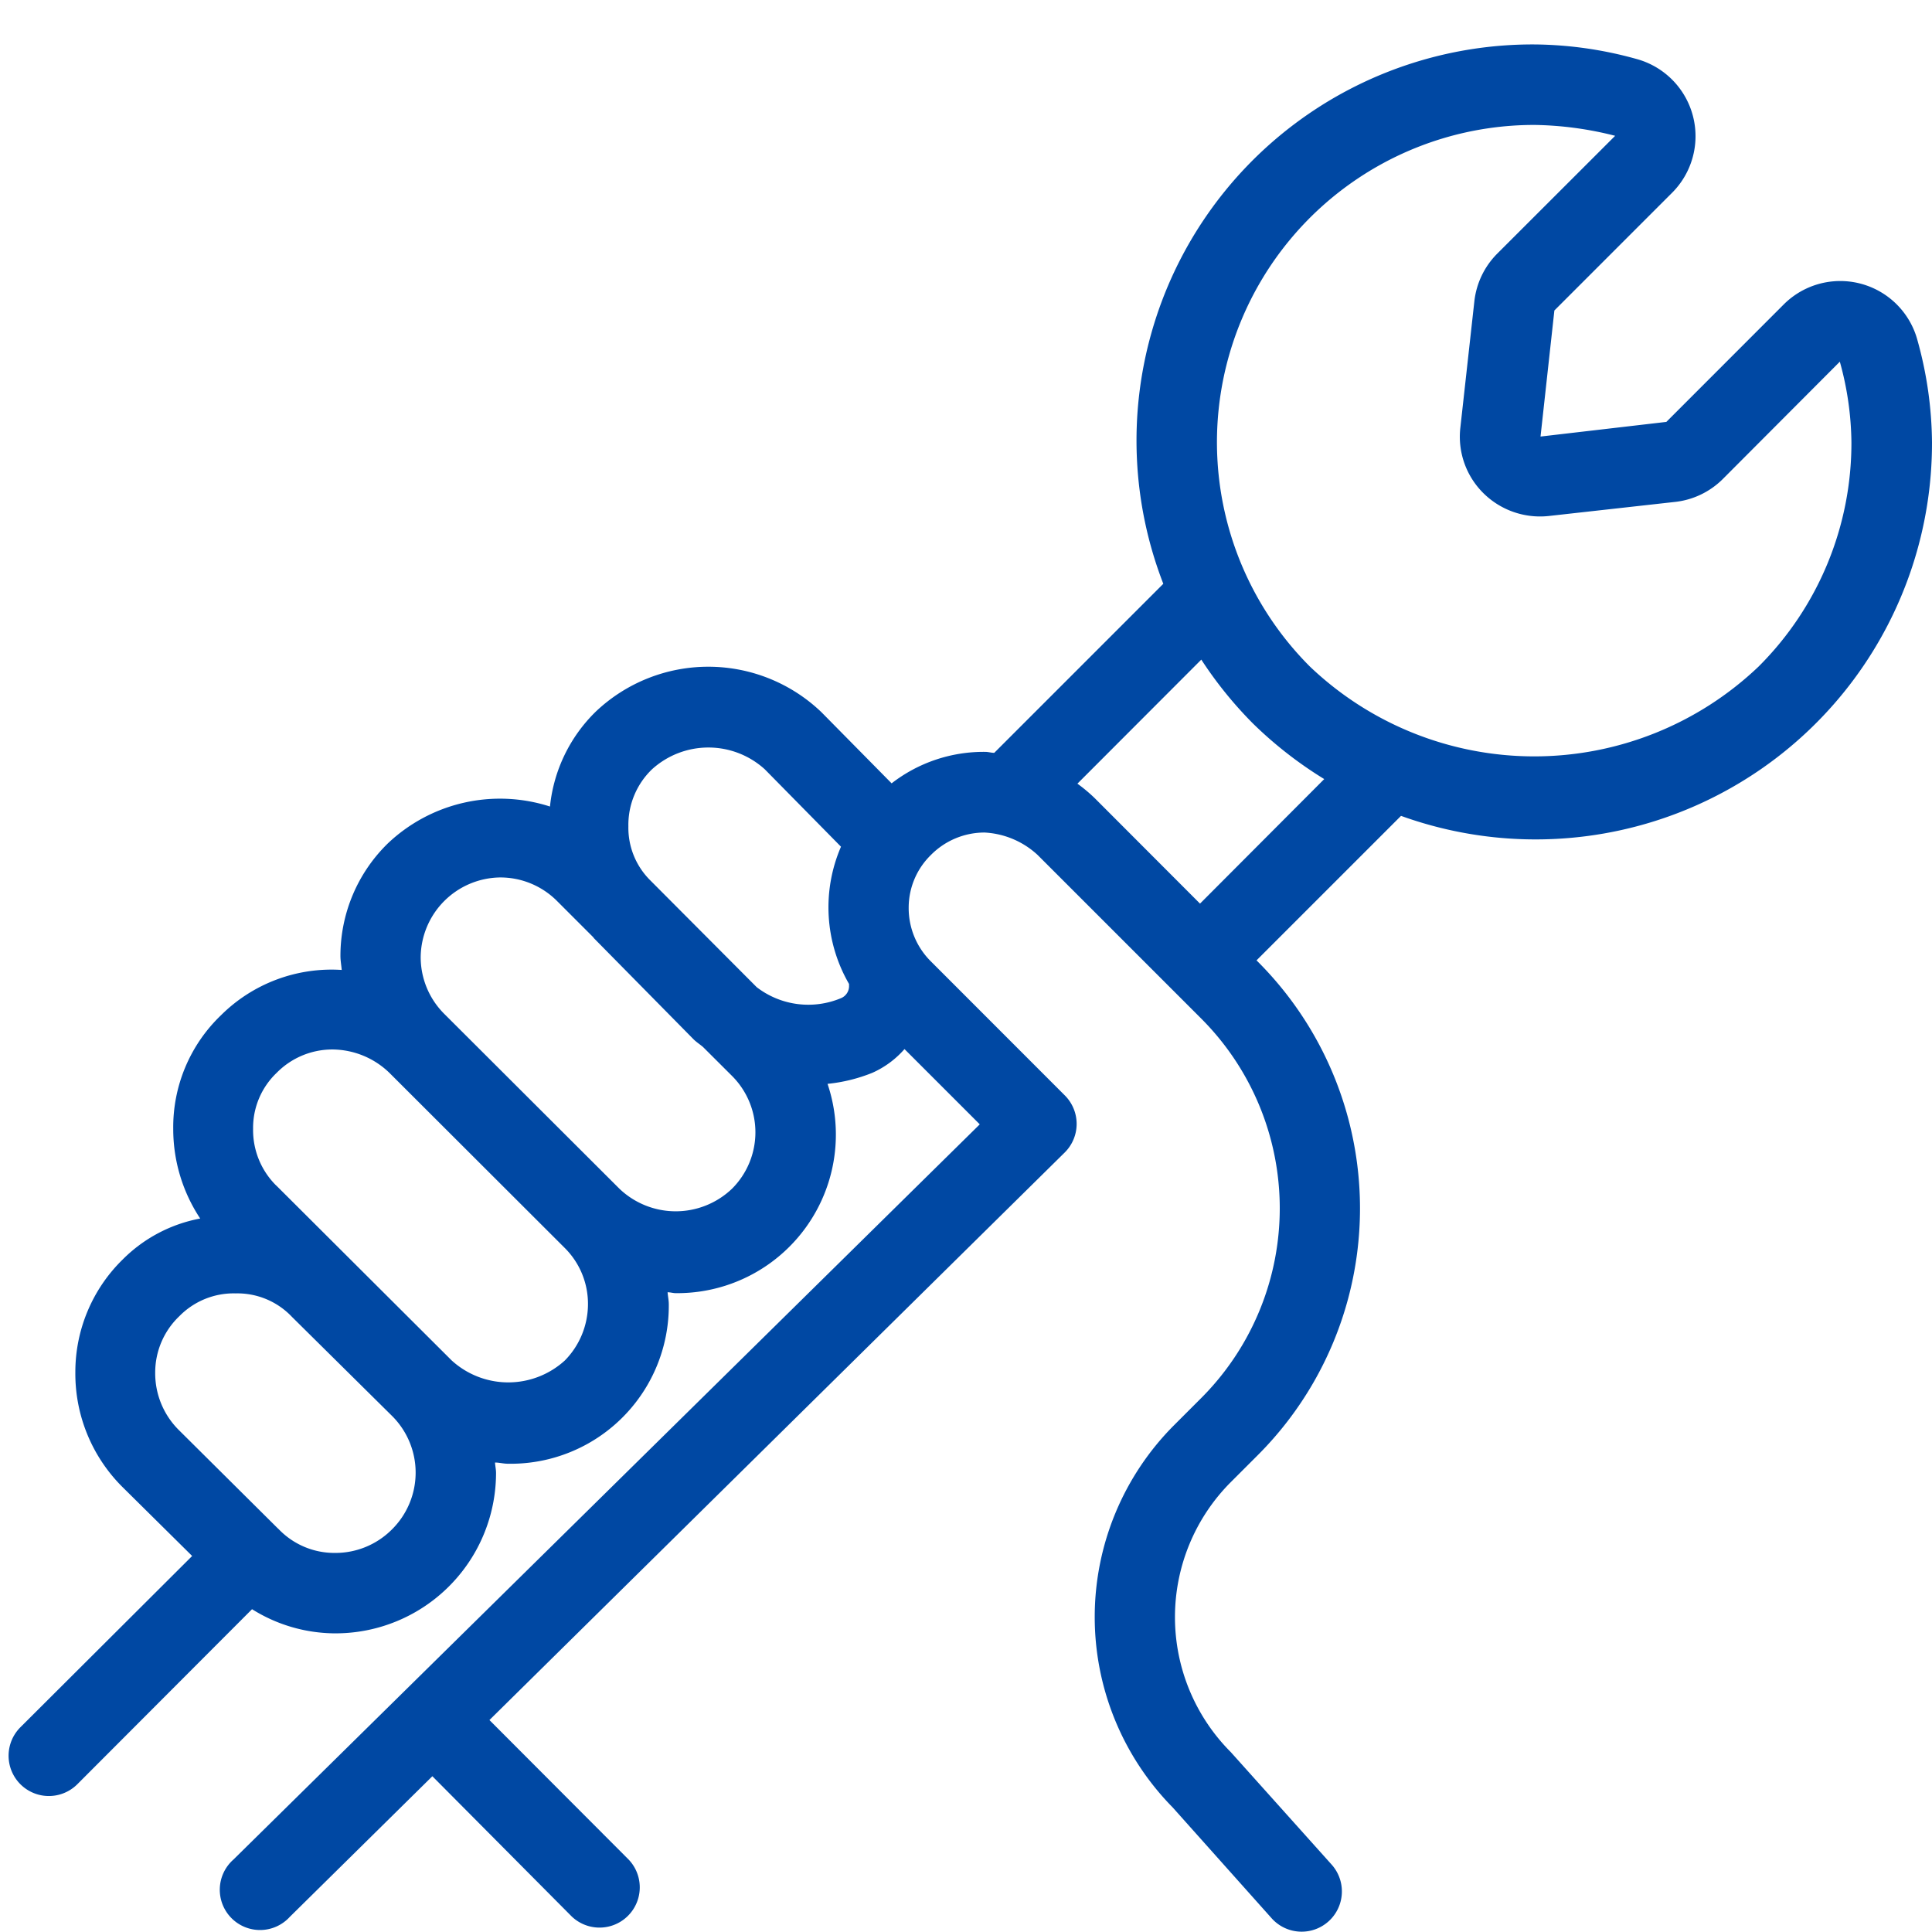 <svg xmlns="http://www.w3.org/2000/svg" viewBox="0 0 24 24" style="fill:#0048a3;"><title>tools-wench-hold</title><path d="M23.82,4.229h0a.993.993,0,0,0-1.662-.447L20.7,5.241l-1.563.182.172-1.566,1.463-1.463A.994.994,0,0,0,20.323.731,4.841,4.841,0,0,0,19.058.552a4.921,4.921,0,0,0-4.607,6.7l-2.1,2.1c-.037,0-.073-.012-.111-.012a1.864,1.864,0,0,0-1.164.391l-.872-.884a2.031,2.031,0,0,0-2.8-.01,1.919,1.919,0,0,0-.572,1.182,2.024,2.024,0,0,0-2.015.459,1.951,1.951,0,0,0-.588,1.395c0,.06.011.117.016.176a1.947,1.947,0,0,0-1.5.563,1.924,1.924,0,0,0-.593,1.41,2.011,2.011,0,0,0,.335,1.115,1.835,1.835,0,0,0-.963.509,1.954,1.954,0,0,0-.588,1.4,1.986,1.986,0,0,0,.586,1.427l.865.856L.253,21.457a.5.5,0,0,0,.708.707l2.17-2.174a1.954,1.954,0,0,0,1.019.3h.012a1.994,1.994,0,0,0,2-1.992c0-.044-.01-.086-.013-.13.053,0,.106.015.159.015a1.964,1.964,0,0,0,2-1.98c0-.051-.011-.1-.015-.15.035,0,.069.011.1.011a1.97,1.97,0,0,0,1.887-2.6,2.022,2.022,0,0,0,.556-.137,1.152,1.152,0,0,0,.4-.295l.935.935L2.9,23.1a.5.5,0,1,0,.7.712l1.771-1.747L7.1,23.805a.5.5,0,0,0,.707-.707L6.08,21.367l7.147-7.051a.5.5,0,0,0,0-.709l-1.662-1.663a.932.932,0,0,1-.277-.67.914.914,0,0,1,.277-.654.936.936,0,0,1,.665-.278,1.049,1.049,0,0,1,.659.278l2.031,2.031a3.335,3.335,0,0,1,0,4.718l-.334.334a3.373,3.373,0,0,0-.019,4.749L15.8,23.833a.5.5,0,0,0,.745-.667l-1.255-1.4a2.374,2.374,0,0,1,0-3.355l.334-.334a4.335,4.335,0,0,0,0-6.132l-.015-.015,1.795-1.795A4.924,4.924,0,0,0,24,5.494,4.843,4.843,0,0,0,23.82,4.229ZM4.868,19a.991.991,0,0,1-.706.291H4.156a.959.959,0,0,1-.692-.293l-.021-.02v0l0,0L2.219,17.762a.993.993,0,0,1-.291-.712.966.966,0,0,1,.3-.7.945.945,0,0,1,.7-.283.932.932,0,0,1,.7.293l1.245,1.232A.993.993,0,0,1,4.868,19ZM7.017,16.9a1.043,1.043,0,0,1-1.406,0L3.436,14.731l-.009-.008a.969.969,0,0,1-.283-.7.944.944,0,0,1,.292-.695.97.97,0,0,1,.693-.291,1.025,1.025,0,0,1,.709.291L7.013,15.5a.978.978,0,0,1,.291.7A1,1,0,0,1,7.017,16.9Zm2.077-2.134a1.012,1.012,0,0,1-1.4,0L5.517,12.593a.994.994,0,0,1-.291-.712,1,1,0,0,1,.985-.981.994.994,0,0,1,.708.292l.444.444c.008.008.014.018.022.026l1.233,1.251c.036.035.078.061.116.094l.36.359a.99.99,0,0,1,0,1.4ZM10.446,12.4A1.051,1.051,0,0,1,9.4,12.263L8.079,10.937a.919.919,0,0,1-.273-.673A.957.957,0,0,1,8.1,9.556a1.042,1.042,0,0,1,1.4,0l.947.962a1.9,1.9,0,0,0,.1,1.705v.016A.162.162,0,0,1,10.446,12.4Zm4.461-1.175L13.6,9.916a1.936,1.936,0,0,0-.216-.181l1.539-1.541a4.98,4.98,0,0,0,.641.793,5,5,0,0,0,.886.691ZM21.846,8.28a4.038,4.038,0,0,1-5.574,0,3.941,3.941,0,0,1,2.792-6.728,4.264,4.264,0,0,1,1,.135L18.6,3.15a.994.994,0,0,0-.285.593l-.174,1.57a.986.986,0,0,0,.285.812,1,1,0,0,0,.812.285l1.57-.175a.993.993,0,0,0,.593-.284l1.454-1.458a3.856,3.856,0,0,1,.144,1A3.919,3.919,0,0,1,21.846,8.28Z"/></svg>